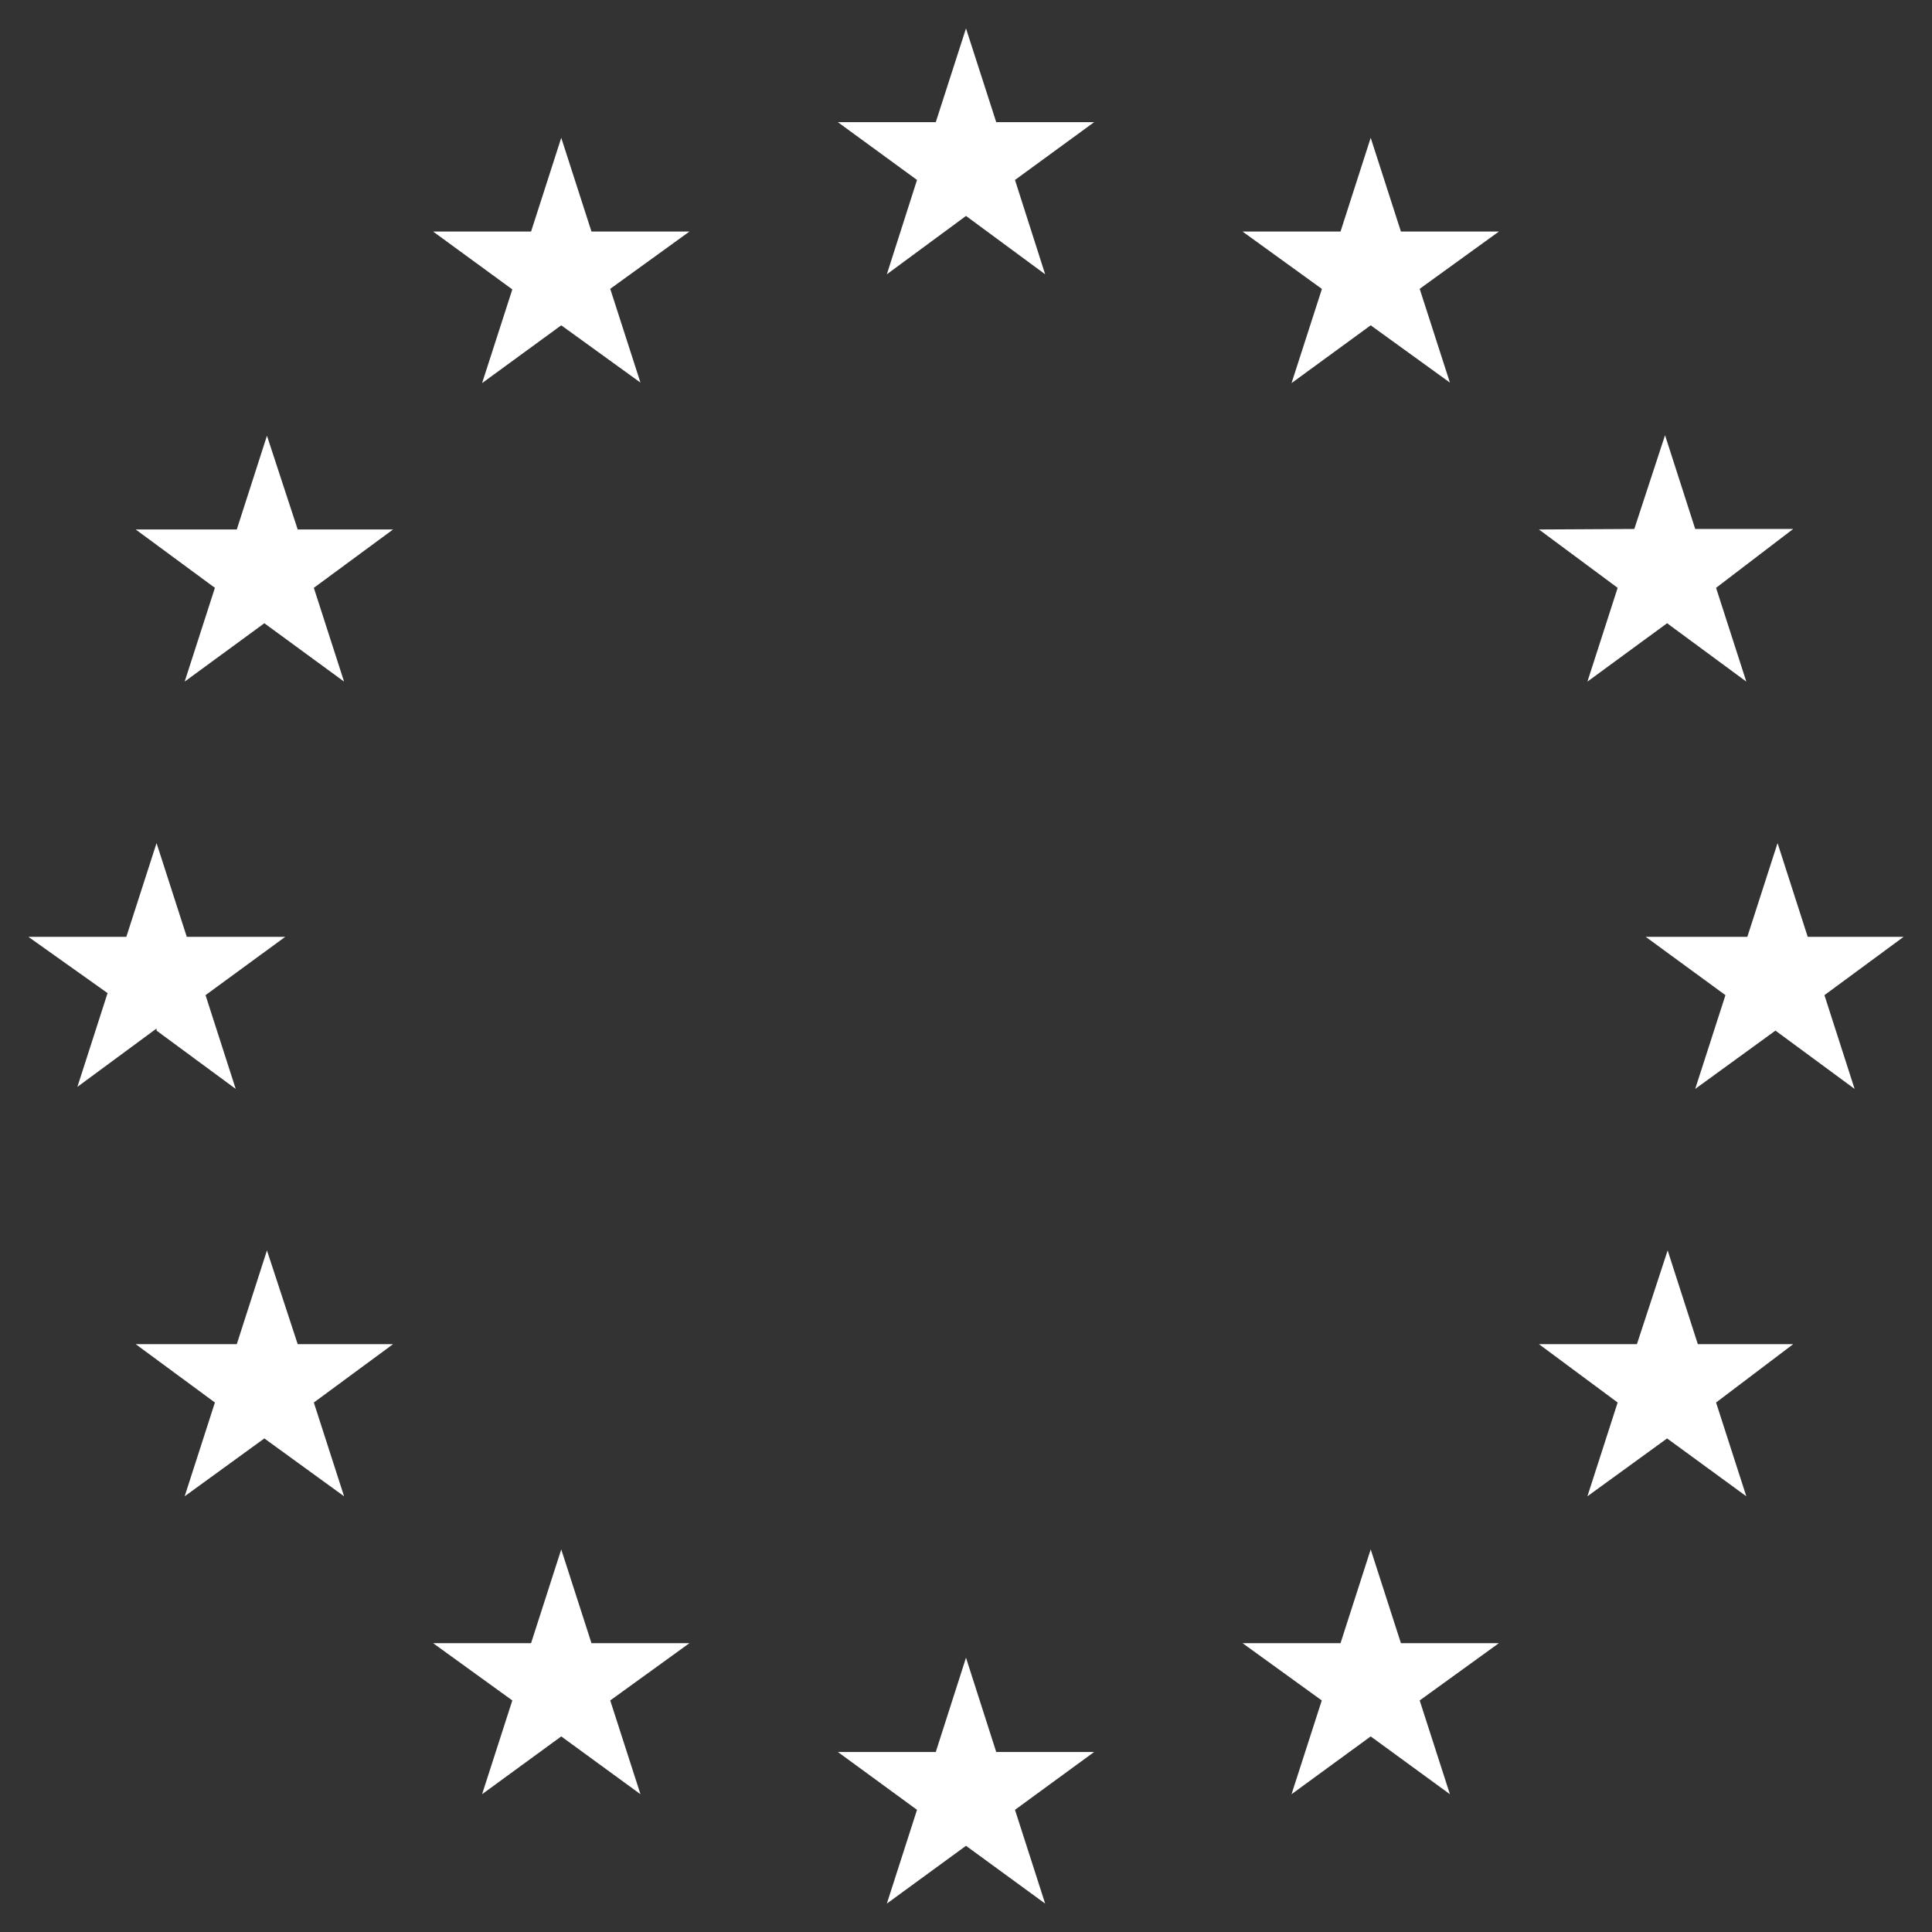 <svg width="34" height="34" viewBox="0 0 34 34" fill="none" xmlns="http://www.w3.org/2000/svg">
<rect x="0" y="0" width="34" height="34" fill="#333333" stroke="none"/>
<path d="M16.138 3.167L14.745 2.15H16.468L17 0.5L17.532 2.15H19.255L17.862 3.167L18.393 4.827L17 3.8L15.607 4.827L16.138 3.167ZM17.862 31.85L18.393 33.5L17 32.483L15.607 33.5L16.138 31.85L14.745 30.832H16.468L17 29.173L17.532 30.832H19.255L17.862 31.85ZM2.755 18.1L1.362 19.127L1.893 17.477L0.5 16.487H2.223L2.755 14.837L3.287 16.487H5.019L3.617 17.513L4.148 19.163L2.755 18.137V18.1ZM10.739 5.083L11.271 6.733L9.877 5.725L8.484 6.742L9.016 5.093L7.622 4.075H9.346L9.877 2.425L10.409 4.075H12.133L10.739 5.083ZM4.167 9.318L4.698 7.668L5.239 9.318H6.917L5.523 10.345L6.055 11.995L4.652 10.968L3.25 11.995L3.782 10.345L2.388 9.318H4.167ZM2.407 23.655H4.167L4.698 22.005L5.239 23.655H6.917L5.523 24.682L6.055 26.332L4.652 25.314L3.25 26.332L3.782 24.682L2.388 23.655H2.407ZM9.016 29.925L7.622 28.917H9.346L9.877 27.267L10.409 28.917H12.133L10.739 29.925L11.271 31.575L9.877 30.558L8.484 31.575L9.016 29.925ZM32.107 17.513L32.638 19.163L31.245 18.137L29.833 19.163L30.365 17.513L28.962 16.487H30.75L31.282 14.837L31.813 16.487H33.5L32.107 17.513ZM23.261 5.083L21.867 4.075H23.591L24.122 2.425L24.654 4.075H26.378L24.984 5.083L25.516 6.733L24.122 5.725L22.729 6.742L23.261 5.093V5.083ZM28.761 9.309L29.302 7.659L29.833 9.309H31.557L30.2 10.345L30.732 11.995L29.338 10.968L27.936 11.995L28.468 10.345L27.083 9.318L28.761 9.309ZM29.833 23.655H31.557L30.2 24.682L30.732 26.332L29.338 25.314L27.936 26.332L28.468 24.682L27.083 23.655H28.807L29.348 22.005L29.879 23.655H29.833ZM26.378 28.917L24.984 29.925L25.516 31.575L24.122 30.558L22.729 31.575L23.261 29.925L21.867 28.917H23.591L24.122 27.267L24.654 28.917H26.378Z" fill="white"/>
</svg>
